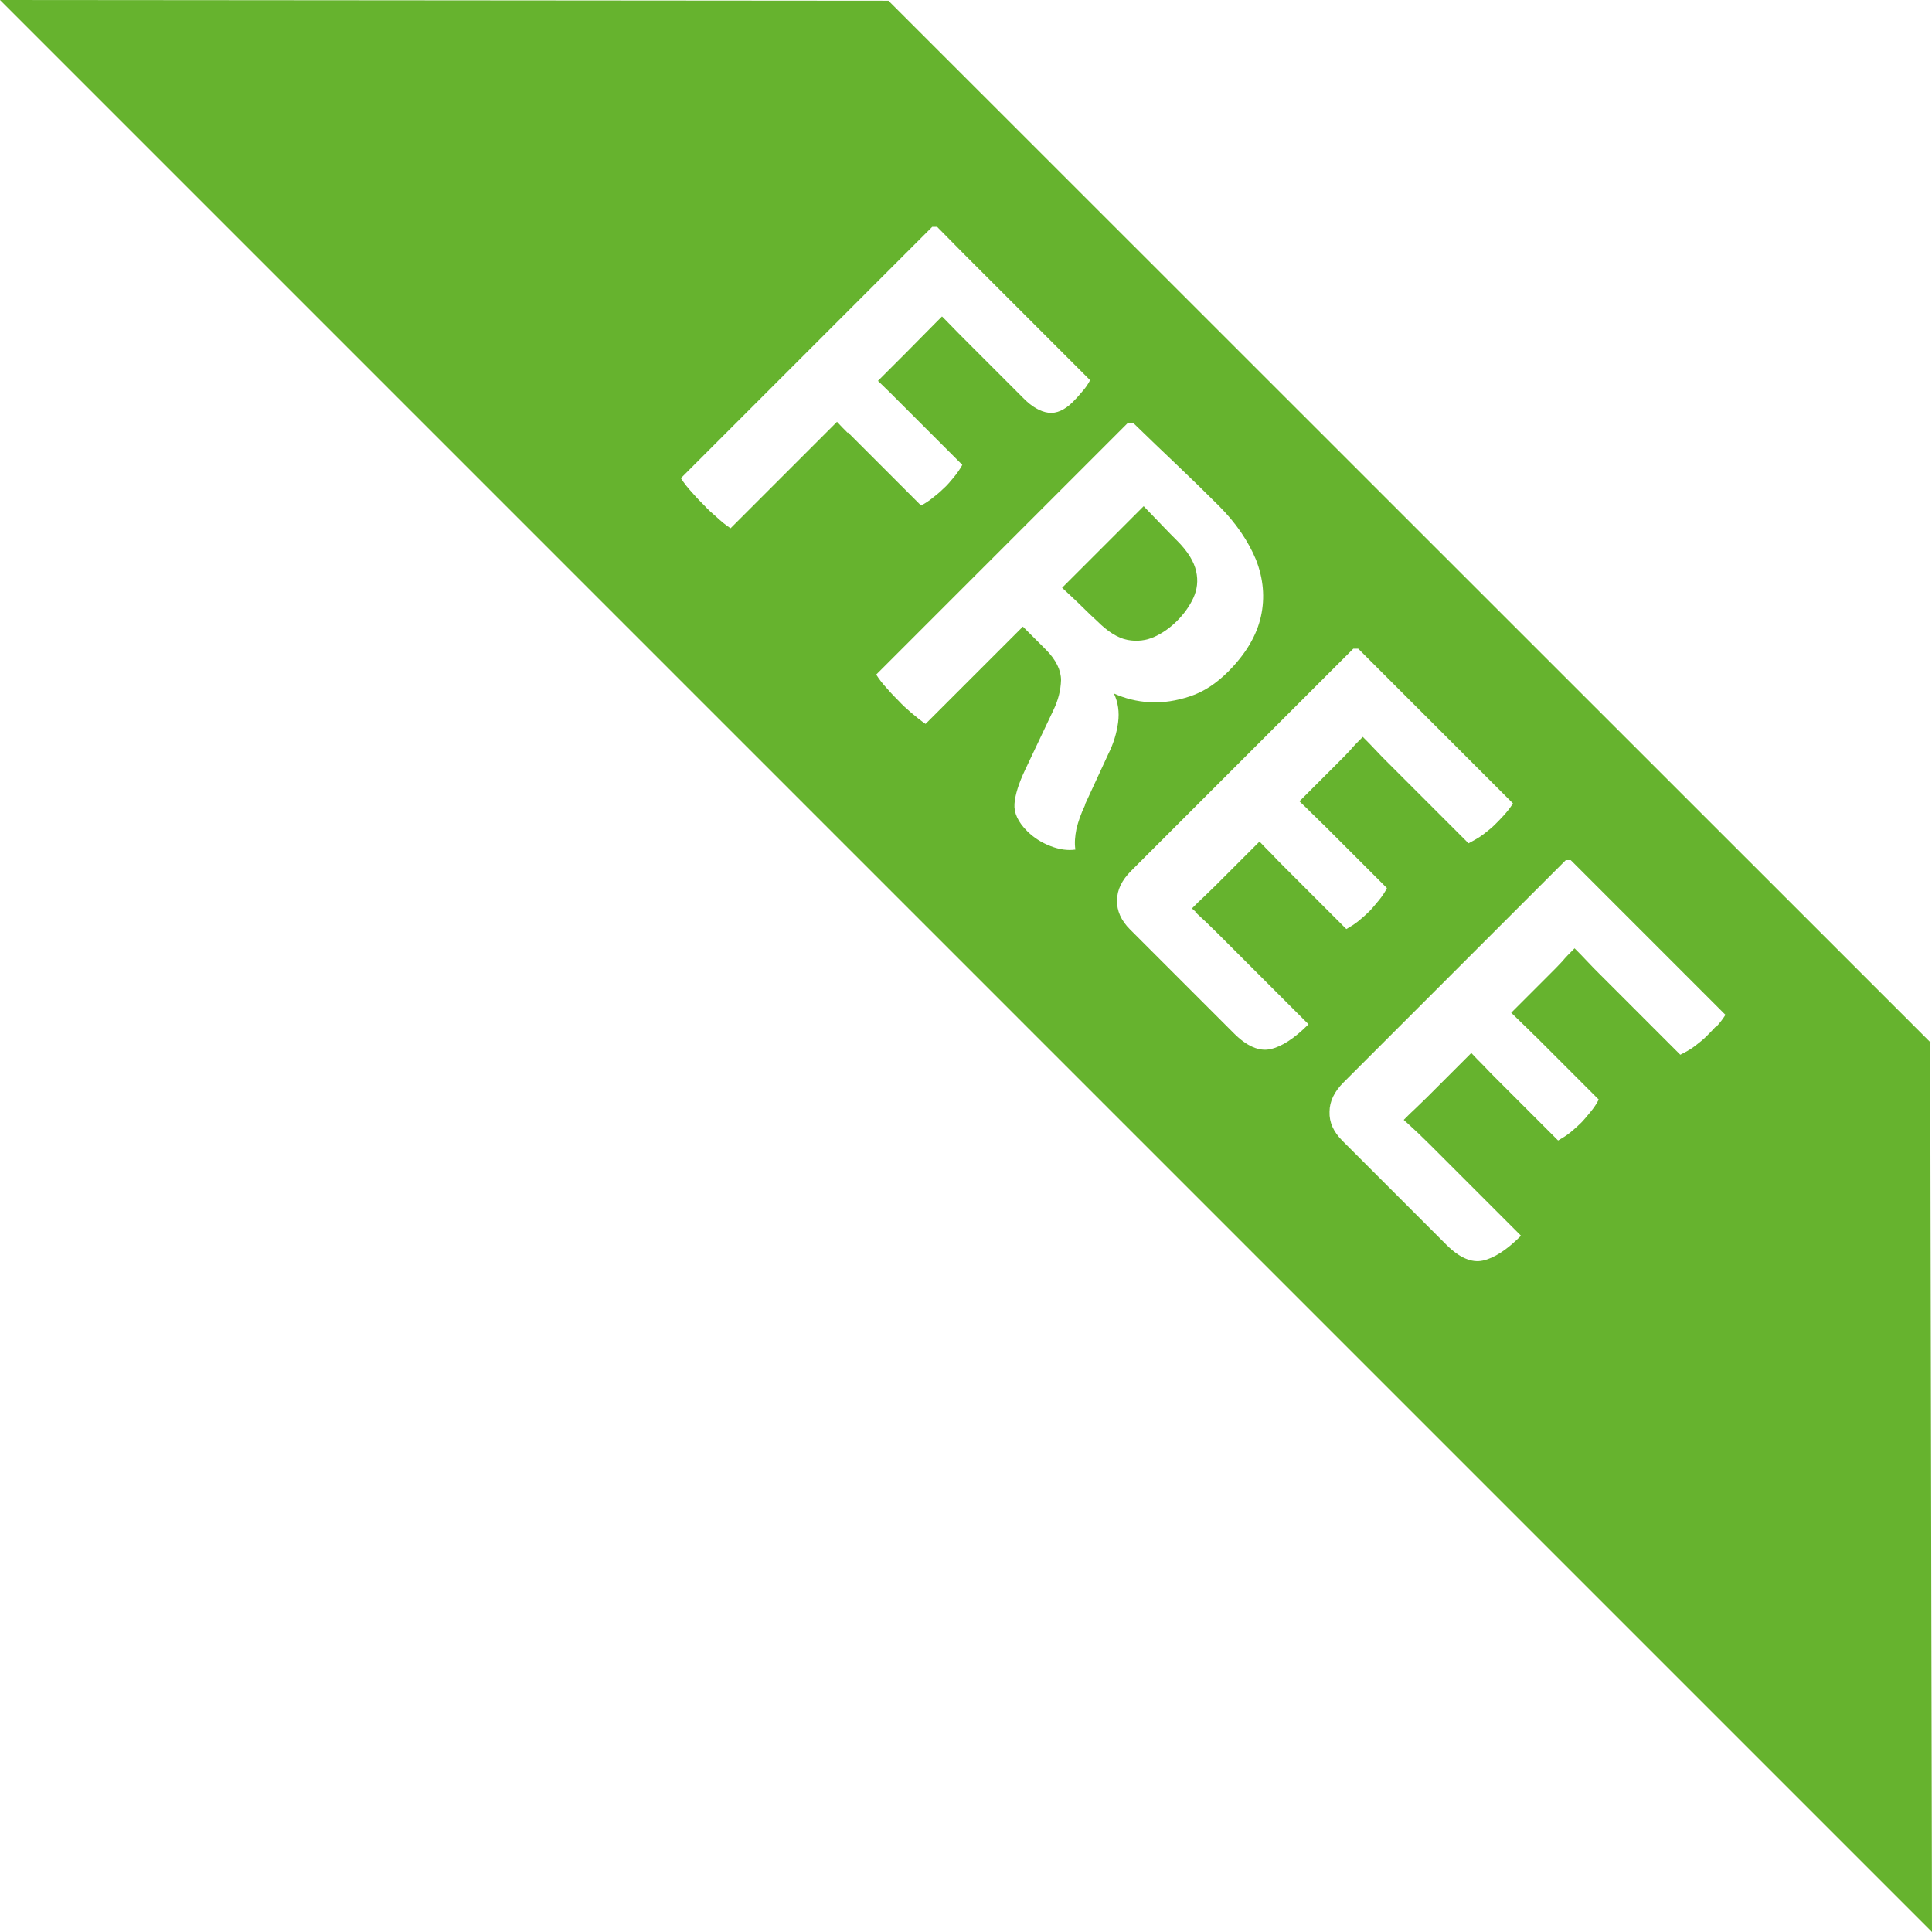 <?xml version="1.0" encoding="UTF-8"?><svg id="b" xmlns="http://www.w3.org/2000/svg" viewBox="0 0 55.19 55.19"><defs><style>.d{fill:#66b32e;}</style></defs><g id="c"><path class="d" d="M32.98,18.19c.24-.11,.45-.26,.64-.45,.2-.2,.36-.42,.47-.66,.11-.24,.14-.49,.08-.76s-.23-.56-.54-.87c-.13-.13-.28-.28-.45-.46-.17-.18-.35-.36-.51-.53l-2.33,2.33c.19,.18,.38,.35,.55,.52,.19,.19,.34,.33,.45,.43,.31,.31,.6,.49,.87,.54,.27,.05,.53,.02,.77-.09Zm22.17,11.59L25.38,.02,0,0,.02,.02C.25,.25,54.52,54.52,55.19,55.19c-.02-8.47-.03-16.94-.05-25.41ZM24.22,12.37c-.1-.1-.21-.21-.31-.32l-3.04,3.04c-.14-.09-.27-.2-.4-.32-.13-.11-.25-.22-.35-.33-.1-.1-.22-.22-.34-.36-.13-.14-.24-.28-.33-.42l7.18-7.18h.14s.77,.78,.77,.78l.57,.57,3.03,3.03c-.05,.1-.12,.21-.22,.32-.09,.11-.18,.21-.27,.3-.23,.23-.47,.34-.7,.31s-.48-.17-.73-.43l-1.44-1.44c-.28-.28-.53-.53-.76-.77-.04-.04-.07-.07-.11-.11-.06,.06-.13,.13-.19,.19-.29,.29-.57,.58-.84,.85l-.8,.8c.11,.11,.22,.21,.32,.31l2.09,2.09c-.06,.11-.14,.23-.24,.35s-.19,.23-.27,.3c-.08,.08-.18,.17-.31,.27-.12,.1-.24,.18-.36,.24l-2.09-2.09Zm6.78,10.62c-.12,.25-.2,.48-.25,.69-.04,.2-.06,.4-.03,.59-.22,.03-.45,0-.71-.1s-.48-.24-.67-.43c-.26-.26-.38-.52-.36-.78,.02-.26,.12-.58,.3-.96l.81-1.71c.14-.29,.21-.57,.22-.86,0-.28-.14-.58-.44-.88l-.65-.65-2.78,2.78c-.13-.09-.27-.2-.41-.32-.14-.12-.26-.23-.36-.34-.09-.09-.2-.2-.32-.34-.13-.14-.24-.28-.32-.41l7.19-7.19h.15c.43,.42,.85,.82,1.26,1.21,.41,.39,.81,.78,1.19,1.16,.49,.49,.84,1.01,1.06,1.54,.21,.54,.26,1.08,.14,1.62-.12,.54-.43,1.07-.94,1.58-.33,.33-.69,.57-1.08,.7s-.77,.19-1.15,.17-.72-.11-1.03-.25c.12,.25,.16,.53,.12,.83-.04,.3-.13,.6-.28,.9l-.67,1.45Zm3.14,3.06c.2,.18,.42,.39,.65,.62l2.59,2.59c-.41,.41-.77,.64-1.09,.71-.32,.07-.67-.08-1.04-.45l-2.4-2.4-.48-.48-.09-.09c-.25-.25-.38-.53-.37-.83,0-.3,.14-.58,.4-.84l6.35-6.35h.14l.84,.84,.48,.48,3.1,3.1c-.08,.13-.17,.24-.26,.34-.09,.1-.18,.19-.26,.27s-.19,.17-.32,.27c-.13,.1-.28,.18-.43,.26l-2.33-2.33c-.08-.08-.2-.2-.34-.35-.11-.12-.23-.24-.35-.36-.14,.14-.26,.26-.35,.37-.1,.11-.23,.24-.37,.38l-1.09,1.09c.12,.11,.24,.23,.35,.34,.15,.14,.26,.26,.35,.34l1.8,1.8c-.06,.12-.14,.24-.24,.36-.1,.12-.19,.23-.26,.3-.08,.08-.18,.17-.3,.27s-.24,.17-.36,.24l-1.8-1.8c-.09-.09-.2-.2-.34-.35-.11-.11-.23-.23-.34-.35l-1.26,1.26c-.12,.12-.23,.22-.33,.32-.1,.09-.21,.2-.34,.33h0s.07,.07,.11,.1Zm14.86,3.29c-.09,.1-.18,.19-.26,.27s-.19,.17-.32,.27c-.13,.1-.28,.18-.42,.25l-2.33-2.33c-.08-.08-.2-.2-.34-.35-.11-.12-.23-.24-.35-.36-.14,.14-.26,.26-.35,.37-.1,.11-.23,.24-.37,.38l-1.09,1.09c.12,.12,.24,.23,.35,.34,.15,.14,.26,.26,.35,.34l1.8,1.8c-.06,.12-.14,.24-.24,.36-.1,.12-.19,.23-.26,.3-.08,.08-.18,.17-.3,.27-.12,.1-.24,.17-.36,.24l-1.8-1.8c-.09-.09-.2-.2-.34-.35-.11-.11-.23-.23-.34-.35l-1.26,1.26c-.12,.12-.23,.22-.33,.32-.1,.09-.21,.2-.34,.33h0s.07,.07,.11,.1c.2,.18,.42,.39,.65,.62l2.59,2.59c-.41,.41-.77,.64-1.09,.71-.32,.07-.67-.08-1.04-.45l-2.4-2.4-.48-.48-.09-.09c-.26-.26-.38-.53-.37-.83,0-.3,.14-.58,.4-.84l6.35-6.35h.14l.84,.84,.48,.48,3.1,3.1c-.08,.13-.17,.24-.26,.34Z"/></g></svg>